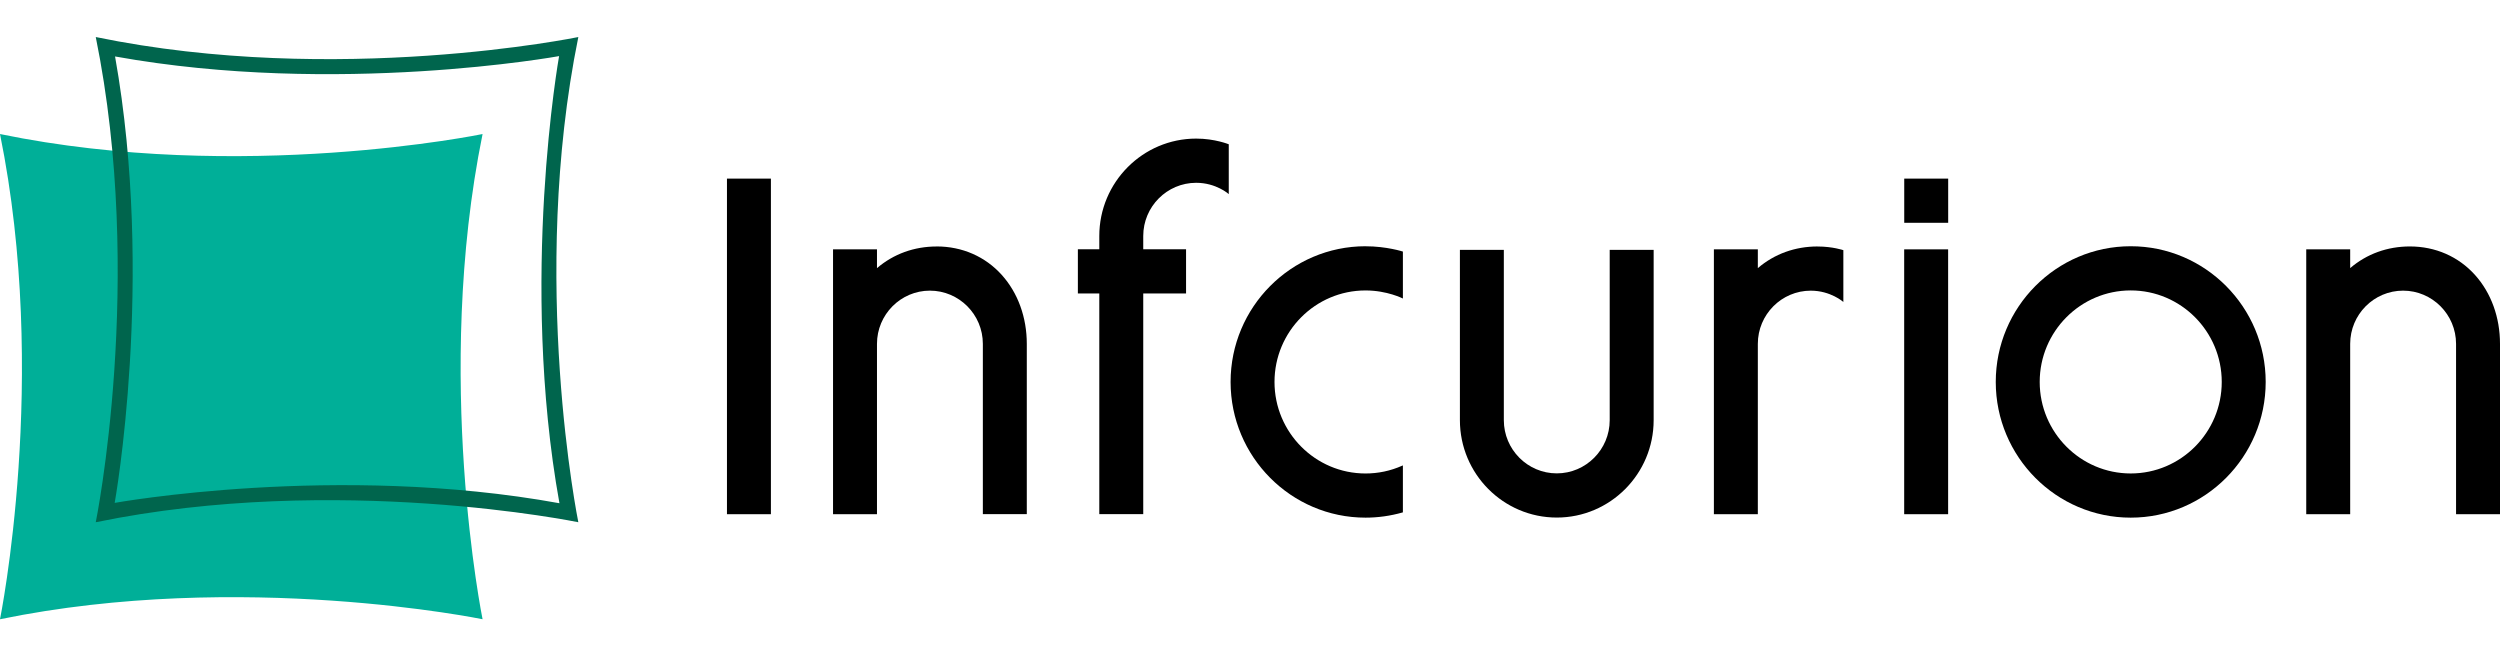 <svg fill="none" height="36" viewBox="0 0 135 36" width="135" xmlns="http://www.w3.org/2000/svg"><path d="m26.059 33.439s-13.03-2.682-26.059 0c0 0 2.667-13.101 0-26.201 13.03 2.687 26.059 0 26.059 0-2.667 13.101 0 26.201 0 26.201z" fill="#00af98"/><path d="m31.23 2s-13.03 2.687-26.059 0c2.667 13.101 0 26.201 0 26.201 13.03-2.682 26.059 0 26.059 0s-2.667-13.101 0-26.201zm-25.037 25.156s2.174-12.058.02-24.107c11.986 2.163 23.978-.019 23.978-.019s-2.156 12.073.019 24.145c-12.013-2.187-24.017-.019-24.017-.019z" fill="#00654d"/><g fill="#000"><path d="m41.629 9.645h-2.373v18.122h2.373z"/><path d="m50.583 13.31c-1.216 0-2.329.403-3.226 1.169v-1.014h-2.373v14.302h2.373v-9.197c0-1.585 1.282-2.875 2.858-2.875s2.859 1.289 2.859 2.873v9.197h2.373v-9.197c0-1.429-.478-2.75-1.348-3.718-.892-.995-2.14-1.542-3.517-1.542z"/><path d="m133.652 14.85c-.892-.995-2.14-1.542-3.516-1.542-1.216 0-2.33.403-3.226 1.169v-1.014h-2.373v14.302h2.373v-9.197c0-1.585 1.282-2.873 2.858-2.873 1.575 0 2.859 1.289 2.859 2.873v9.197h2.373v-9.197c0-1.429-.478-2.75-1.348-3.718z"/><path d="m86.924 13.492v9.197c0 1.584-1.282 2.873-2.858 2.873s-2.859-1.289-2.859-2.873v-9.197h-2.372v9.197c0 2.9 2.346 5.259 5.231 5.259s5.231-2.359 5.231-5.259v-9.197z"/><path d="m115.059 13.297c-4.018 0-7.288 3.288-7.288 7.328s3.27 7.328 7.288 7.328 7.288-3.288 7.288-7.328-3.27-7.328-7.288-7.328zm4.915 7.328c0 2.725-2.205 4.942-4.915 4.942s-4.915-2.217-4.915-4.942 2.205-4.942 4.915-4.942 4.915 2.217 4.915 4.942z"/><path d="m64.593 7.484c-2.884 0-5.231 2.359-5.231 5.26v.718h-1.157v2.386h1.157v11.917h2.373v-11.917h2.312v-2.386h-2.312v-.718c0-1.585 1.282-2.873 2.858-2.873 1.084 0 1.76.61 1.76.61v-2.69s-.749-.307-1.76-.307z"/><path d="m73.74 13.297c-4.018 0-7.288 3.288-7.288 7.328s3.27 7.328 7.288 7.328c.673 0 1.345-.095 1.996-.28l.02-.006v-2.535l-.041.017c-.626.278-1.291.419-1.977.419-2.71 0-4.915-2.217-4.915-4.942s2.205-4.942 4.915-4.942c1.172 0 2.018.436 2.018.436v-2.535s-.874-.286-2.016-.286z"/><path d="m98.149 13.309c-1.216 0-2.329.403-3.226 1.169v-1.014h-2.373v14.302h2.373v-9.197c0-1.585 1.282-2.873 2.858-2.873 1.077 0 1.76.61 1.76.61v-2.797s-.574-.198-1.392-.198z"/><path d="m105.199 13.465h-2.373v14.302h2.373z"/><path d="m105.202 9.645h-2.373v2.386h2.373z"/></g></svg>